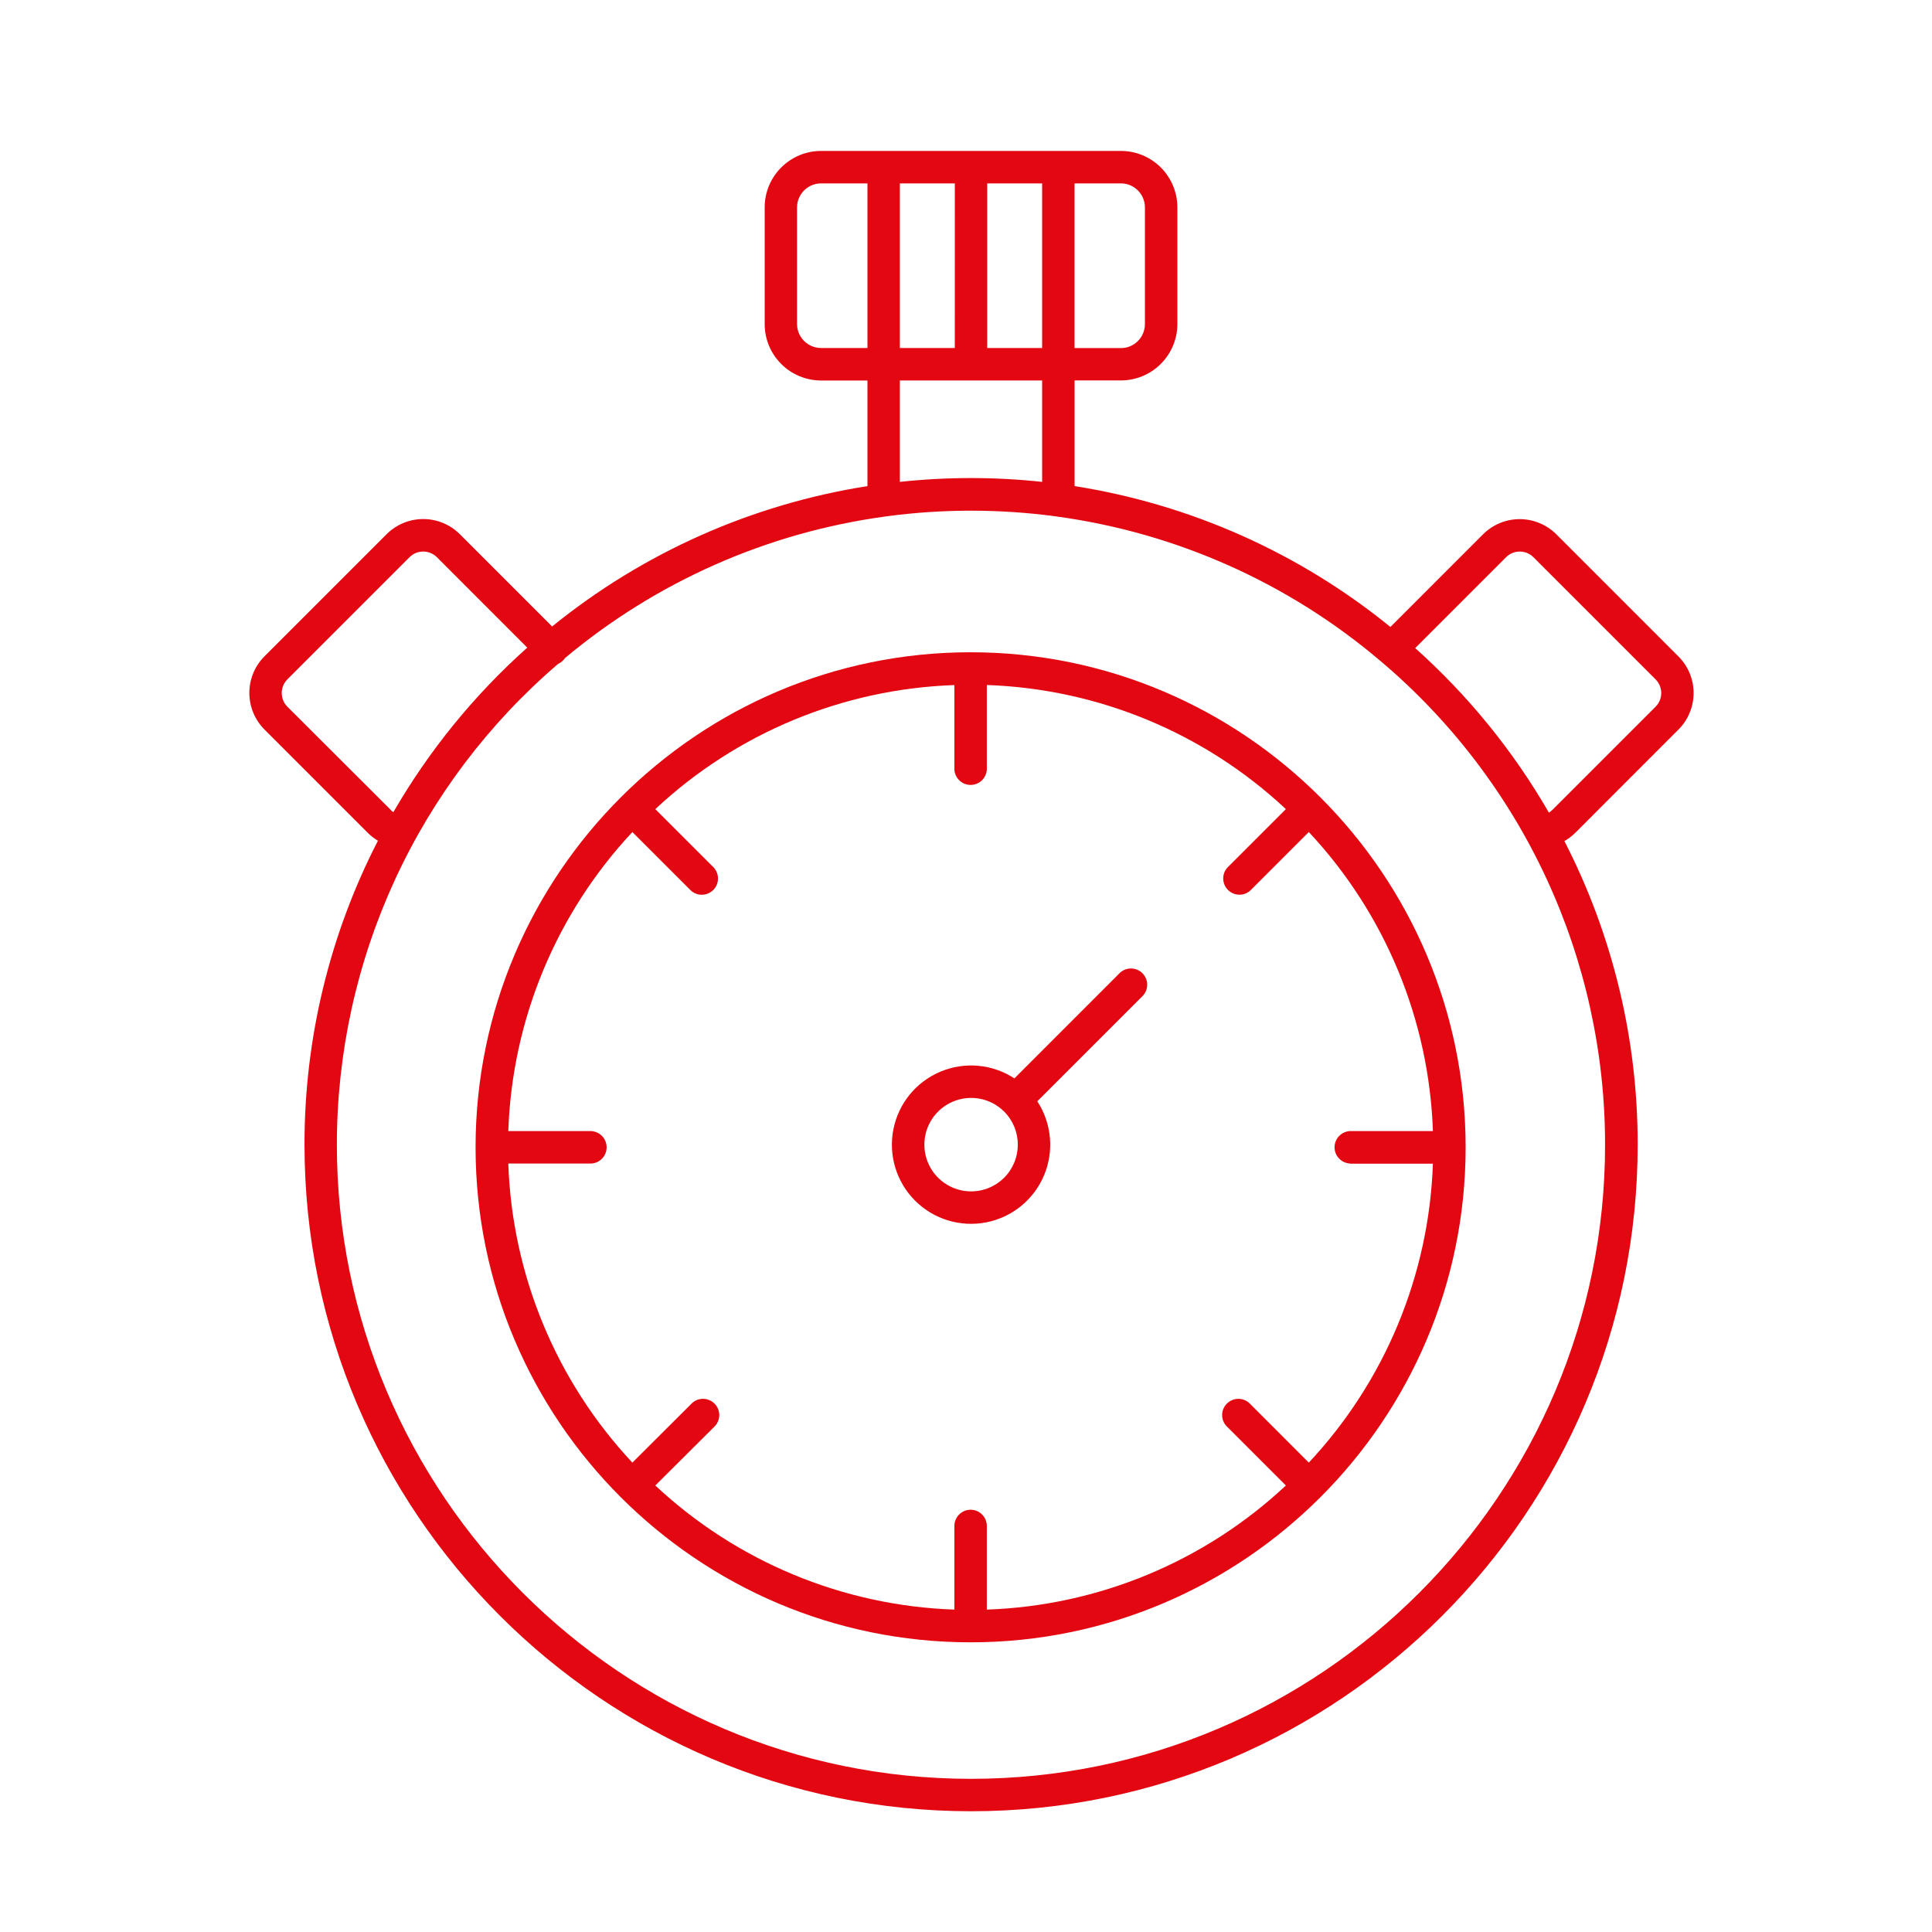 <svg width="64" height="64" viewBox="0 0 64 64" fill="none" xmlns="http://www.w3.org/2000/svg">
<path d="M32.152 21.607C23.11 21.607 15.754 28.965 15.754 38.006C15.754 47.048 23.11 54.404 32.152 54.404C41.194 54.404 48.551 47.048 48.551 38.006C48.551 28.964 41.194 21.607 32.152 21.607ZM44.722 38.548H47.467C47.339 42.237 45.879 45.756 43.356 48.451L41.42 46.514C41.321 46.405 41.181 46.342 41.035 46.338C40.888 46.335 40.746 46.392 40.642 46.496C40.538 46.6 40.481 46.742 40.485 46.889C40.488 47.036 40.552 47.175 40.661 47.274L42.596 49.209C39.9 51.732 36.38 53.193 32.69 53.32V50.576C32.697 50.429 32.643 50.285 32.542 50.179C32.44 50.072 32.3 50.012 32.152 50.012C32.005 50.012 31.865 50.072 31.763 50.179C31.662 50.285 31.608 50.429 31.615 50.576V53.32C27.924 53.193 24.405 51.732 21.708 49.209L23.651 47.274C23.759 47.175 23.823 47.036 23.827 46.889C23.83 46.742 23.773 46.6 23.669 46.496C23.566 46.392 23.424 46.335 23.276 46.338C23.129 46.342 22.99 46.405 22.891 46.514L20.948 48.451C18.425 45.755 16.965 42.235 16.838 38.544H19.584C19.87 38.53 20.095 38.294 20.095 38.007C20.095 37.72 19.87 37.483 19.584 37.469H16.838C16.965 33.779 18.425 30.26 20.948 27.563L22.885 29.5C23.098 29.693 23.424 29.685 23.628 29.482C23.83 29.278 23.838 28.952 23.644 28.739L21.708 26.804C24.404 24.28 27.924 22.82 31.615 22.694V25.438C31.608 25.585 31.662 25.728 31.763 25.835C31.865 25.941 32.005 26.002 32.152 26.002C32.3 26.002 32.44 25.941 32.542 25.835C32.643 25.728 32.697 25.585 32.69 25.438V22.692C36.38 22.819 39.9 24.279 42.596 26.803L40.661 28.738C40.467 28.95 40.475 29.277 40.678 29.48C40.881 29.684 41.208 29.692 41.42 29.498L43.356 27.562V27.562C45.88 30.259 47.34 33.778 47.467 37.468H44.722C44.435 37.482 44.209 37.718 44.209 38.005C44.209 38.293 44.435 38.529 44.722 38.543L44.722 38.548Z" fill="#E30711"/>
<path d="M55.6 24.169C55.922 23.848 56.103 23.412 56.103 22.957C56.103 22.503 55.922 22.067 55.6 21.745L51.553 17.697C51.231 17.377 50.796 17.197 50.342 17.197C49.887 17.197 49.452 17.377 49.13 17.697L46.059 20.769H46.059C43.045 18.317 39.435 16.707 35.597 16.103V12.602H37.134C37.629 12.602 38.103 12.405 38.453 12.055C38.803 11.705 39.001 11.232 39.002 10.736V6.869C39.001 6.373 38.804 5.898 38.454 5.548C38.104 5.198 37.629 5 37.134 5H27.199C26.704 5 26.229 5.198 25.879 5.548C25.528 5.898 25.331 6.373 25.331 6.869V10.736C25.331 11.232 25.528 11.707 25.879 12.057C26.229 12.407 26.704 12.604 27.199 12.605H28.736V16.103C24.905 16.705 21.301 18.309 18.29 20.753L15.232 17.695H15.231C14.91 17.374 14.474 17.194 14.02 17.194C13.566 17.194 13.13 17.374 12.808 17.695L8.761 21.742C8.44 22.064 8.26 22.499 8.26 22.954C8.26 23.408 8.44 23.844 8.761 24.166L12.178 27.583C12.281 27.686 12.395 27.775 12.52 27.849C10.917 30.963 10.083 34.415 10.087 37.918C10.087 50.093 19.992 60 32.169 60C44.345 60 54.25 50.092 54.25 37.918C54.254 34.42 53.422 30.972 51.823 27.862C51.956 27.787 52.077 27.695 52.185 27.587L55.6 24.169ZM37.927 6.869V10.737C37.926 11.175 37.571 11.53 37.133 11.531H35.596V6.075H37.133C37.571 6.076 37.926 6.431 37.927 6.869V6.869ZM29.809 11.528V6.075H31.63L31.629 11.528H29.809ZM32.703 6.075H34.522L34.522 11.528H32.703L32.703 6.075ZM27.199 11.528C26.761 11.527 26.406 11.174 26.403 10.737V6.869C26.405 6.431 26.76 6.076 27.199 6.075H28.736V11.528L27.199 11.528ZM29.809 12.603H34.522V15.963H34.522C32.955 15.794 31.375 15.794 29.809 15.963L29.809 12.603ZM12.938 26.823L9.519 23.41C9.271 23.16 9.271 22.756 9.519 22.505L13.567 18.458C13.817 18.208 14.222 18.208 14.472 18.458L17.466 21.454C15.707 23.025 14.21 24.864 13.03 26.905C12.997 26.881 12.966 26.856 12.937 26.828L12.938 26.823ZM32.165 58.926C20.581 58.926 11.159 49.502 11.159 37.918C11.159 34.891 11.815 31.899 13.08 29.15C14.346 26.4 16.192 23.958 18.492 21.989C18.551 21.964 18.604 21.927 18.649 21.881C18.675 21.856 18.698 21.828 18.718 21.798C21.741 19.267 25.418 17.642 29.324 17.11C29.348 17.108 29.371 17.104 29.394 17.1C31.234 16.856 33.098 16.856 34.938 17.1C34.961 17.104 34.983 17.108 35.006 17.11C38.956 17.648 42.669 19.302 45.709 21.879C45.719 21.889 45.73 21.897 45.741 21.905C48.069 23.874 49.94 26.327 51.224 29.093C52.507 31.859 53.171 34.872 53.17 37.921C53.173 49.502 43.749 58.926 32.165 58.926L32.165 58.926ZM46.881 21.468L49.891 18.458H49.891C50.141 18.209 50.546 18.209 50.796 18.458L54.844 22.506C55.093 22.756 55.093 23.16 54.844 23.41L51.426 26.828H51.425C51.39 26.863 51.351 26.893 51.309 26.919C50.131 24.878 48.635 23.038 46.879 21.468L46.881 21.468Z" fill="#E30711"/>
<path d="M37.103 32.222L33.603 35.723C32.873 35.245 31.952 35.162 31.148 35.502C30.344 35.841 29.761 36.558 29.594 37.415C29.426 38.272 29.696 39.156 30.313 39.773C30.93 40.39 31.814 40.66 32.671 40.492C33.528 40.325 34.245 39.742 34.584 38.937C34.923 38.133 34.84 37.213 34.362 36.482L37.862 32.983C38.056 32.77 38.048 32.444 37.845 32.24C37.642 32.037 37.316 32.029 37.103 32.222L37.103 32.222ZM33.263 39.014C32.82 39.456 32.155 39.588 31.577 39.348C30.998 39.108 30.621 38.544 30.621 37.918C30.621 37.292 30.998 36.728 31.577 36.488C32.155 36.248 32.82 36.38 33.263 36.822C33.868 37.428 33.868 38.408 33.263 39.014V39.014Z" fill="#E30711"/>
</svg>
